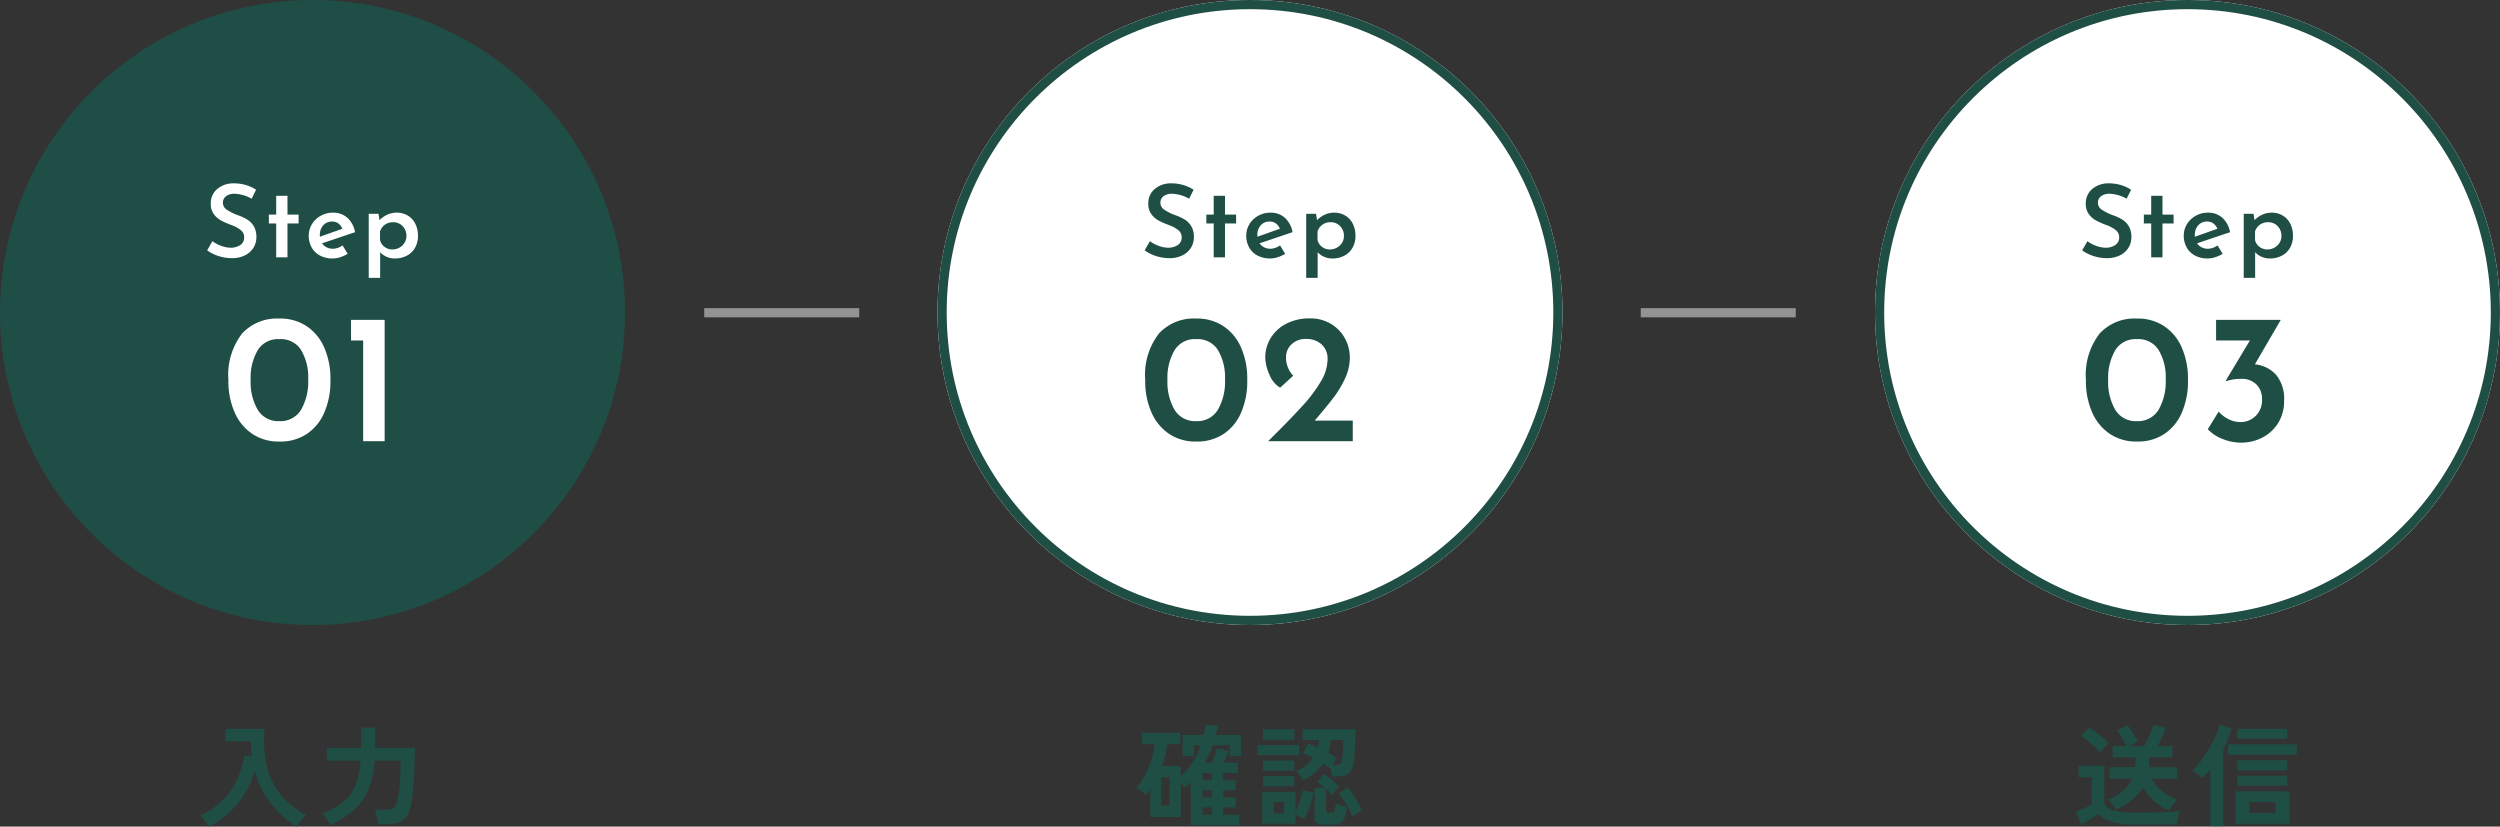 <svg xmlns="http://www.w3.org/2000/svg" width="272" height="89.936" viewBox="0 0 272 89.936">
  <rect x="0" y="0" width="272" height="89.936" fill="#333333" stroke="none"/>
  <g id="Group_80171" data-name="Group 80171" transform="translate(-52 -212)">
    <g id="Group_57012" data-name="Group 57012" transform="translate(0 7)">
      <path id="Path_365494" data-name="Path 365494" d="M-7407.953-7990h16.866" transform="translate(7536.573 8229.027)" fill="none" stroke="#939393" stroke-width="1"/>
      <path id="Path_365495" data-name="Path 365495" d="M-7407.953-7990h16.866" transform="translate(7638.465 8229.027)" fill="none" stroke="#939393" stroke-width="1"/>
      <circle id="Ellipse_815" data-name="Ellipse 815" cx="34" cy="34" r="34" transform="translate(52 205)" fill="#1f4e46"/>
      <path id="Path_365588" data-name="Path 365588" d="M-6.622-6.38a4.072,4.072,0,0,0-1.837-.539,1.516,1.516,0,0,0-.941.264.863.863,0,0,0-.346.726.894.894,0,0,0,.434.753,5.75,5.75,0,0,0,1.215.6A4.965,4.965,0,0,1-7.079-4.1a2.158,2.158,0,0,1,.7.731A2.25,2.25,0,0,1-6.105-2.2a2.155,2.155,0,0,1-.319,1.155,2.256,2.256,0,0,1-.924.825,3.115,3.115,0,0,1-1.43.308,4.661,4.661,0,0,1-1.43-.226,4.454,4.454,0,0,1-1.254-.622l.572-1a3.683,3.683,0,0,0,.963.512,3.006,3.006,0,0,0,1.029.2,1.862,1.862,0,0,0,1.023-.281.952.952,0,0,0,.44-.864.963.963,0,0,0-.368-.77A3.642,3.642,0,0,0-8.833-3.52a8.633,8.633,0,0,1-1.133-.5,2.36,2.36,0,0,1-.776-.693,1.846,1.846,0,0,1-.325-1.116A2.023,2.023,0,0,1-10.4-7.409a2.693,2.693,0,0,1,1.754-.643,4.815,4.815,0,0,1,1.391.181,4.474,4.474,0,0,1,1.117.511Zm3.9-.319v2.046h1.21v.968h-1.21V0H-3.949V-3.685h-.8v-.968h.8V-6.7ZM2.222-.935A1.84,1.84,0,0,0,3.267-1.3l.561.913a3.63,3.63,0,0,1-.8.368A2.7,2.7,0,0,1,2.2.121,2.878,2.878,0,0,1,.808-.2a2.219,2.219,0,0,1-.9-.88A2.593,2.593,0,0,1-.407-2.365,2.347,2.347,0,0,1-.055-3.619,2.559,2.559,0,0,1,.9-4.527a2.677,2.677,0,0,1,1.32-.335,2.285,2.285,0,0,1,1.573.556,2.768,2.768,0,0,1,.836,1.567L1.045-1.529a1.247,1.247,0,0,0,.5.44A1.5,1.5,0,0,0,2.222-.935Zm-.1-2.959a1.225,1.225,0,0,0-.952.407A1.513,1.513,0,0,0,.8-2.431a1.211,1.211,0,0,0,.011.187l2.442-.869a1.4,1.4,0,0,0-.418-.561A1.11,1.11,0,0,0,2.123-3.894Zm7.051-.968a2.293,2.293,0,0,1,1.177.308,2.127,2.127,0,0,1,.825.88,2.849,2.849,0,0,1,.3,1.331,2.568,2.568,0,0,1-.324,1.309,2.165,2.165,0,0,1-.9.858,2.808,2.808,0,0,1-1.3.3,2.207,2.207,0,0,1-.891-.187,1.93,1.93,0,0,1-.7-.506V2.233H6.116V-4.741H7.183l.11.693a2.781,2.781,0,0,1,.842-.594A2.458,2.458,0,0,1,9.174-4.862Zm-.473,4a1.526,1.526,0,0,0,.753-.192,1.52,1.52,0,0,0,.556-.523,1.368,1.368,0,0,0,.209-.748,1.474,1.474,0,0,0-.413-1.072,1.364,1.364,0,0,0-1.017-.424,1.518,1.518,0,0,0-.907.264,1.475,1.475,0,0,0-.534.737v.935a1.3,1.3,0,0,0,.478.737A1.384,1.384,0,0,0,8.7-.858Z" transform="translate(86 233)" fill="#fff"/>
      <path id="Path_365589" data-name="Path 365589" d="M-3.59.04A5.145,5.145,0,0,1-6.45-.73,5.334,5.334,0,0,1-8.43-3.04a8.389,8.389,0,0,1-.72-3.62,7.348,7.348,0,0,1,1.49-5.05,5.15,5.15,0,0,1,4.07-1.63,5.145,5.145,0,0,1,2.86.77,5.281,5.281,0,0,1,1.97,2.3,8.422,8.422,0,0,1,.71,3.61,8.477,8.477,0,0,1-.72,3.67A5.235,5.235,0,0,1-.74-.71,5.194,5.194,0,0,1-3.59.04Zm-.02-2.22A2.606,2.606,0,0,0-1.25-3.41,6.126,6.126,0,0,0-.47-6.72a5.79,5.79,0,0,0-.78-3.21A2.588,2.588,0,0,0-3.61-11.1,2.556,2.556,0,0,0-5.95-9.91a5.936,5.936,0,0,0-.78,3.25A5.988,5.988,0,0,0-5.95-3.4,2.593,2.593,0,0,0-3.61-2.18ZM7.85-13.2V0H5.51V-10.96H4.19V-13.2Z" transform="translate(86 253)" fill="#fff"/>
      <path id="Path_365590" data-name="Path 365590" d="M-11.274.936a4.048,4.048,0,0,0-.414-.648,3.459,3.459,0,0,0-.534-.564,8.431,8.431,0,0,0,2.466-1.68A7.756,7.756,0,0,0-8.2-4.188,8.983,8.983,0,0,0-7.446-6.8l.852.144q-.048-.408-.078-.828t-.018-.864H-9.474V-9.7h4.26a13.947,13.947,0,0,0,.2,3.852A7.64,7.64,0,0,0-3.6-2.724,9.331,9.331,0,0,0-.654-.288,4.149,4.149,0,0,0-1.23.276a7.264,7.264,0,0,0-.516.66A11.688,11.688,0,0,1-4.542-1.6,9.594,9.594,0,0,1-6.294-5.16a9.39,9.39,0,0,1-1.05,2.466,9.652,9.652,0,0,1-1.7,2.082A9.672,9.672,0,0,1-11.274.936ZM1.926.744A3.787,3.787,0,0,0,1.512.072,4.4,4.4,0,0,0,1.038-.48a10.111,10.111,0,0,0,1.806-.912A4.987,4.987,0,0,0,4.092-2.538,4.91,4.91,0,0,0,4.866-4.1a9.653,9.653,0,0,0,.36-2.142H1.566V-7.632h3.72V-9.84H6.822v2.016a.773.773,0,0,1-.006.1.773.773,0,0,0-.006.1h4.32q0,1.3-.054,2.448t-.132,2.04q-.078.888-.174,1.4a4.272,4.272,0,0,1-.462,1.452,1.667,1.667,0,0,1-.84.726,3.8,3.8,0,0,1-1.374.21h-.96Q7.11.42,7.056.126T6.93-.45a2.683,2.683,0,0,0-.156-.462h1.3a1.23,1.23,0,0,0,.786-.21,1.442,1.442,0,0,0,.378-.858q.06-.288.12-.624t.114-.81q.054-.474.084-1.164t.03-1.662H6.762a10.682,10.682,0,0,1-.63,3.012A6.121,6.121,0,0,1,4.62-.966,9.376,9.376,0,0,1,1.926.744Z" transform="translate(86 294)" fill="#1f4e45"/>
      <g id="Ellipse_815-2" data-name="Ellipse 815" transform="translate(154 205)" fill="#fff" stroke="#1f4e45" stroke-width="1">
        <circle cx="34" cy="34" r="34" stroke="none"/>
        <circle cx="34" cy="34" r="33.5" fill="none"/>
      </g>
      <path id="Path_365591" data-name="Path 365591" d="M-6.622-6.38a4.072,4.072,0,0,0-1.837-.539,1.516,1.516,0,0,0-.941.264.863.863,0,0,0-.346.726.894.894,0,0,0,.434.753,5.75,5.75,0,0,0,1.215.6A4.965,4.965,0,0,1-7.079-4.1a2.158,2.158,0,0,1,.7.731A2.25,2.25,0,0,1-6.105-2.2a2.155,2.155,0,0,1-.319,1.155,2.256,2.256,0,0,1-.924.825,3.115,3.115,0,0,1-1.43.308,4.661,4.661,0,0,1-1.43-.226,4.454,4.454,0,0,1-1.254-.622l.572-1a3.683,3.683,0,0,0,.963.512,3.006,3.006,0,0,0,1.029.2,1.862,1.862,0,0,0,1.023-.281.952.952,0,0,0,.44-.864.963.963,0,0,0-.368-.77A3.642,3.642,0,0,0-8.833-3.52a8.633,8.633,0,0,1-1.133-.5,2.36,2.36,0,0,1-.776-.693,1.846,1.846,0,0,1-.325-1.116A2.023,2.023,0,0,1-10.4-7.409a2.693,2.693,0,0,1,1.754-.643,4.815,4.815,0,0,1,1.391.181,4.474,4.474,0,0,1,1.117.511Zm3.9-.319v2.046h1.21v.968h-1.21V0H-3.949V-3.685h-.8v-.968h.8V-6.7ZM2.222-.935A1.84,1.84,0,0,0,3.267-1.3l.561.913a3.63,3.63,0,0,1-.8.368A2.7,2.7,0,0,1,2.2.121,2.878,2.878,0,0,1,.808-.2a2.219,2.219,0,0,1-.9-.88A2.593,2.593,0,0,1-.407-2.365,2.347,2.347,0,0,1-.055-3.619,2.559,2.559,0,0,1,.9-4.527a2.677,2.677,0,0,1,1.32-.335,2.285,2.285,0,0,1,1.573.556,2.768,2.768,0,0,1,.836,1.567L1.045-1.529a1.247,1.247,0,0,0,.5.44A1.5,1.5,0,0,0,2.222-.935Zm-.1-2.959a1.225,1.225,0,0,0-.952.407A1.513,1.513,0,0,0,.8-2.431a1.211,1.211,0,0,0,.011.187l2.442-.869a1.4,1.4,0,0,0-.418-.561A1.11,1.11,0,0,0,2.123-3.894Zm7.051-.968a2.293,2.293,0,0,1,1.177.308,2.127,2.127,0,0,1,.825.88,2.849,2.849,0,0,1,.3,1.331,2.568,2.568,0,0,1-.324,1.309,2.165,2.165,0,0,1-.9.858,2.808,2.808,0,0,1-1.3.3,2.207,2.207,0,0,1-.891-.187,1.93,1.93,0,0,1-.7-.506V2.233H6.116V-4.741H7.183l.11.693a2.781,2.781,0,0,1,.842-.594A2.458,2.458,0,0,1,9.174-4.862Zm-.473,4a1.526,1.526,0,0,0,.753-.192,1.52,1.52,0,0,0,.556-.523,1.368,1.368,0,0,0,.209-.748,1.474,1.474,0,0,0-.413-1.072,1.364,1.364,0,0,0-1.017-.424,1.518,1.518,0,0,0-.907.264,1.475,1.475,0,0,0-.534.737v.935a1.3,1.3,0,0,0,.478.737A1.384,1.384,0,0,0,8.7-.858Z" transform="translate(188 233)" fill="#1f4e45"/>
      <path id="Path_365592" data-name="Path 365592" d="M-5.84.04A5.145,5.145,0,0,1-8.7-.73a5.334,5.334,0,0,1-1.98-2.31,8.389,8.389,0,0,1-.72-3.62,7.348,7.348,0,0,1,1.49-5.05,5.15,5.15,0,0,1,4.07-1.63,5.145,5.145,0,0,1,2.86.77,5.281,5.281,0,0,1,1.97,2.3A8.422,8.422,0,0,1-.3-6.66a8.477,8.477,0,0,1-.72,3.67A5.235,5.235,0,0,1-2.99-.71,5.194,5.194,0,0,1-5.84.04Zm-.02-2.22A2.606,2.606,0,0,0-3.5-3.41a6.126,6.126,0,0,0,.78-3.31A5.79,5.79,0,0,0-3.5-9.93,2.588,2.588,0,0,0-5.86-11.1,2.556,2.556,0,0,0-8.2-9.91a5.936,5.936,0,0,0-.78,3.25A5.988,5.988,0,0,0-8.2-3.4,2.593,2.593,0,0,0-5.86-2.18Zm17.04-.06V0H1.98L2.7-.72Q4.68-2.7,5.81-3.95A15.636,15.636,0,0,0,7.69-6.47a4.765,4.765,0,0,0,.75-2.41,2.092,2.092,0,0,0-.66-1.66,2.4,2.4,0,0,0-1.64-.58,2.175,2.175,0,0,0-1.64.6,1.885,1.885,0,0,0-.58,1.34A2.871,2.871,0,0,0,4.7-7.12L3.28-5.82A2.864,2.864,0,0,1,2.11-7.25a4.729,4.729,0,0,1-.45-1.87,4.019,4.019,0,0,1,.58-2.08,4.194,4.194,0,0,1,1.69-1.57,5.484,5.484,0,0,1,2.61-.59,4.31,4.31,0,0,1,2.25.59,4.116,4.116,0,0,1,1.53,1.57,4.322,4.322,0,0,1,.54,2.12,5.321,5.321,0,0,1-.52,2.26A11.253,11.253,0,0,1,9.09-4.74q-.73.96-2.05,2.5Z" transform="translate(188 253)" fill="#1f4e45"/>
      <path id="Path_365593" data-name="Path 365593" d="M-6.45.78v-4.7q-.156.156-.33.318t-.354.306A1.671,1.671,0,0,0-7.3-3.54a2.363,2.363,0,0,0-.24-.252V-.1h-3.3V-3.144a4.882,4.882,0,0,1-.468.624,6.437,6.437,0,0,0-.5-.408,3.3,3.3,0,0,0-.546-.348,6.347,6.347,0,0,0,.7-.978,9.683,9.683,0,0,0,.606-1.224,11.085,11.085,0,0,0,.45-1.314,7.786,7.786,0,0,0,.24-1.236h-1.38V-9.264h4.164v1.236H-9.006A11.135,11.135,0,0,1-9.57-5.652h2.028v1.116a7.347,7.347,0,0,0,1.29-1.536A8.722,8.722,0,0,0-5.37-7.92H-6.1v1.188H-7.338v-2.3h2.28q.06-.276.114-.558a5.423,5.423,0,0,0,.078-.57l1.356.132q-.048.264-.1.51t-.114.486H-.99v2.3H-2.214V-7.92H-4.05a9.926,9.926,0,0,1-.384.978q-.216.474-.456.918h.744q.168-.372.318-.816t.222-.744l1.26.276q-.072.24-.216.606t-.276.678h1.524v1.116H-2.922v.792h1.356v1.092H-2.922v.78h1.356v1.08H-2.922v.816h1.728V.78Zm-3.2-2.124h.888V-4.428h-.888Zm4.476,1h1.02v-.816h-1.02Zm0-3.768h1.02v-.792h-1.02Zm0,1.872h1.02v-.78h-1.02ZM5.754-4.116a4.3,4.3,0,0,0-.312-.51,2.976,2.976,0,0,0-.4-.474A4.419,4.419,0,0,0,6.12-5.73a3.756,3.756,0,0,0,.75-.81q-.288-.156-.576-.288a4.885,4.885,0,0,0-.552-.216L6.354-8.1q.24.084.5.2t.528.246a3.763,3.763,0,0,0,.1-.408q.036-.2.06-.42H5.718V-9.66h5.76q0,.624-.024,1.338t-.072,1.35A8.086,8.086,0,0,1,11.25-5.94a1.75,1.75,0,0,1-.564,1.11,1.981,1.981,0,0,1-1.2.306H8.91q-.012-.168-.048-.4a4.626,4.626,0,0,0-.1-.456l-.012.024q-.336-.264-.8-.564a4.831,4.831,0,0,1-.918,1.008A5.671,5.671,0,0,1,5.754-4.116ZM1.326.612V-2.844H4.962V-.636q.156-.324.318-.756t.288-.864q.126-.432.186-.756l1.152.24a8.219,8.219,0,0,1-.39,1.488A7.945,7.945,0,0,1,5.886.1,3.162,3.162,0,0,0,5.46-.126q-.258-.114-.5-.2V.612ZM8.058.72A1.345,1.345,0,0,1,7.266.54a.732.732,0,0,1-.24-.624V-3.276h1.1A6.053,6.053,0,0,0,7.3-3.924L8.034-4.8a9.516,9.516,0,0,1,.846.636A9.086,9.086,0,0,1,9.7-3.4q-.156.156-.4.438t-.4.486q-.12-.156-.282-.33a4.817,4.817,0,0,0-.354-.342v2.3a.3.3,0,0,0,.06.216.347.347,0,0,0,.24.06h.3A.4.4,0,0,0,9.114-.63.483.483,0,0,0,9.24-.918a5.637,5.637,0,0,0,.066-.69q.132.06.354.138t.462.144l.408.114a4.3,4.3,0,0,1-.246,1.2A1.059,1.059,0,0,1,9.8.564a1.8,1.8,0,0,1-.8.156ZM.834-6.84V-7.932H5.346V-6.84Zm.588-1.68V-9.648h3.4V-8.52ZM1.41-3.456v-1.1H4.818v1.1Zm0-1.692v-1.1H4.818v1.1Zm9.756,4.98A8.668,8.668,0,0,0,10.758-1q-.252-.456-.546-.894a7.126,7.126,0,0,0-.582-.762l.972-.672a7.908,7.908,0,0,1,.618.792q.306.444.57.894t.432.8a2.851,2.851,0,0,0-.354.186q-.21.126-.4.258A3.162,3.162,0,0,0,11.166-.168ZM8.994-5.784h.288q.432,0,.546-.132A.99.99,0,0,0,10-6.372a4.515,4.515,0,0,0,.078-.588q.03-.372.048-.786t.018-.738H8.79q-.036.372-.1.726a5.094,5.094,0,0,1-.174.678q.264.144.5.294T9.45-6.5q-.084.12-.21.318T8.994-5.784ZM2.586-.492H3.7V-1.74H2.586Z" transform="translate(188 294)" fill="#1f4e45"/>
      <g id="Ellipse_815-3" data-name="Ellipse 815" transform="translate(256 205)" fill="#fff" stroke="#1f4e45" stroke-width="1">
        <circle cx="34" cy="34" r="34" stroke="none"/>
        <circle cx="34" cy="34" r="33.5" fill="none"/>
      </g>
      <path id="Path_365594" data-name="Path 365594" d="M-6.622-6.38a4.072,4.072,0,0,0-1.837-.539,1.516,1.516,0,0,0-.941.264.863.863,0,0,0-.346.726.894.894,0,0,0,.434.753,5.75,5.75,0,0,0,1.215.6A4.965,4.965,0,0,1-7.079-4.1a2.158,2.158,0,0,1,.7.731A2.25,2.25,0,0,1-6.105-2.2a2.155,2.155,0,0,1-.319,1.155,2.256,2.256,0,0,1-.924.825,3.115,3.115,0,0,1-1.43.308,4.661,4.661,0,0,1-1.43-.226,4.454,4.454,0,0,1-1.254-.622l.572-1a3.683,3.683,0,0,0,.963.512,3.006,3.006,0,0,0,1.029.2,1.862,1.862,0,0,0,1.023-.281.952.952,0,0,0,.44-.864.963.963,0,0,0-.368-.77A3.642,3.642,0,0,0-8.833-3.52a8.633,8.633,0,0,1-1.133-.5,2.36,2.36,0,0,1-.776-.693,1.846,1.846,0,0,1-.325-1.116A2.023,2.023,0,0,1-10.4-7.409a2.693,2.693,0,0,1,1.754-.643,4.815,4.815,0,0,1,1.391.181,4.474,4.474,0,0,1,1.117.511Zm3.9-.319v2.046h1.21v.968h-1.21V0H-3.949V-3.685h-.8v-.968h.8V-6.7ZM2.222-.935A1.84,1.84,0,0,0,3.267-1.3l.561.913a3.63,3.63,0,0,1-.8.368A2.7,2.7,0,0,1,2.2.121,2.878,2.878,0,0,1,.808-.2a2.219,2.219,0,0,1-.9-.88A2.593,2.593,0,0,1-.407-2.365,2.347,2.347,0,0,1-.055-3.619,2.559,2.559,0,0,1,.9-4.527a2.677,2.677,0,0,1,1.32-.335,2.285,2.285,0,0,1,1.573.556,2.768,2.768,0,0,1,.836,1.567L1.045-1.529a1.247,1.247,0,0,0,.5.44A1.5,1.5,0,0,0,2.222-.935Zm-.1-2.959a1.225,1.225,0,0,0-.952.407A1.513,1.513,0,0,0,.8-2.431a1.211,1.211,0,0,0,.011.187l2.442-.869a1.4,1.4,0,0,0-.418-.561A1.11,1.11,0,0,0,2.123-3.894Zm7.051-.968a2.293,2.293,0,0,1,1.177.308,2.127,2.127,0,0,1,.825.88,2.849,2.849,0,0,1,.3,1.331,2.568,2.568,0,0,1-.324,1.309,2.165,2.165,0,0,1-.9.858,2.808,2.808,0,0,1-1.3.3,2.207,2.207,0,0,1-.891-.187,1.93,1.93,0,0,1-.7-.506V2.233H6.116V-4.741H7.183l.11.693a2.781,2.781,0,0,1,.842-.594A2.458,2.458,0,0,1,9.174-4.862Zm-.473,4a1.526,1.526,0,0,0,.753-.192,1.52,1.52,0,0,0,.556-.523,1.368,1.368,0,0,0,.209-.748,1.474,1.474,0,0,0-.413-1.072,1.364,1.364,0,0,0-1.017-.424,1.518,1.518,0,0,0-.907.264,1.475,1.475,0,0,0-.534.737v.935a1.3,1.3,0,0,0,.478.737A1.384,1.384,0,0,0,8.7-.858Z" transform="translate(290 233)" fill="#1f4e45"/>
      <path id="Path_365595" data-name="Path 365595" d="M-5.49.04A5.145,5.145,0,0,1-8.35-.73a5.334,5.334,0,0,1-1.98-2.31,8.389,8.389,0,0,1-.72-3.62,7.348,7.348,0,0,1,1.49-5.05,5.15,5.15,0,0,1,4.07-1.63,5.145,5.145,0,0,1,2.86.77,5.281,5.281,0,0,1,1.97,2.3A8.422,8.422,0,0,1,.05-6.66,8.477,8.477,0,0,1-.67-2.99,5.235,5.235,0,0,1-2.64-.71,5.194,5.194,0,0,1-5.49.04Zm-.02-2.22A2.606,2.606,0,0,0-3.15-3.41a6.126,6.126,0,0,0,.78-3.31,5.79,5.79,0,0,0-.78-3.21A2.588,2.588,0,0,0-5.51-11.1,2.556,2.556,0,0,0-7.85-9.91a5.936,5.936,0,0,0-.78,3.25A5.988,5.988,0,0,0-7.85-3.4,2.593,2.593,0,0,0-5.51-2.18ZM7.33-8.36A3.563,3.563,0,0,1,9.62-7.24a4.041,4.041,0,0,1,.89,2.84,4.472,4.472,0,0,1-.64,2.41A4.359,4.359,0,0,1,8.16-.4,4.99,4.99,0,0,1,5.81.16a5.378,5.378,0,0,1-1.99-.4A4.242,4.242,0,0,1,2.21-1.3L3.39-3.22a3.289,3.289,0,0,0,1.03.8,2.838,2.838,0,0,0,1.33.34,2.309,2.309,0,0,0,1.67-.67,2.38,2.38,0,0,0,.69-1.79A2.2,2.2,0,0,0,7.5-6.17a2.23,2.23,0,0,0-1.65-.61,5.09,5.09,0,0,0-.86.06,7.614,7.614,0,0,0-.76.18L4.17-6.6l2.62-4.36H3.11V-13.2h7.04Z" transform="translate(290 253)" fill="#1f4e45"/>
      <path id="Path_365596" data-name="Path 365596" d="M-1.974-.828A5.894,5.894,0,0,1-3.63-1.848a5.41,5.41,0,0,1-1.2-1.476A5.255,5.255,0,0,1-6.042-1.956,8.079,8.079,0,0,1-7.806-.888a3.49,3.49,0,0,0-.24-.4q-.156-.228-.33-.438a1.816,1.816,0,0,0-.306-.306,4.55,4.55,0,0,0,2.7-2.244H-8.5v-1.26H-5.67A.437.437,0,0,1-5.664-5.6a.437.437,0,0,0,.006-.072V-6.6H-8.142V-7.824h1.476a8.8,8.8,0,0,0-.48-.918,5.843,5.843,0,0,0-.54-.774l1.164-.588A8.231,8.231,0,0,1-5.9-9.21q.312.51.5.894-.216.108-.48.234t-.5.258H-4.7q.18-.324.384-.774t.372-.876q.168-.426.24-.678l1.344.372q-.144.4-.4.948t-.5,1.008h1.62V-6.6H-4.182v1.068h3.048v1.26h-2.76A3.836,3.836,0,0,0-2.838-2.958,5.852,5.852,0,0,0-1.11-2a3.042,3.042,0,0,0-.306.336q-.174.216-.324.444A3.991,3.991,0,0,0-1.974-.828ZM-5.274.72A14.645,14.645,0,0,1-7.386.594,4.93,4.93,0,0,1-8.766.21,3.31,3.31,0,0,1-9.69-.432q-.216.156-.558.366t-.7.42q-.354.21-.618.354L-12.15-.708q.24-.084.582-.228t.666-.288q.324-.144.48-.228V-4.44H-11.85V-5.688h2.8v4.056a1.5,1.5,0,0,0,1.1.816,10.941,10.941,0,0,0,2.682.24q1.536,0,2.64-.054T-.846-.78a2.692,2.692,0,0,0-.132.414q-.072.282-.12.582t-.06.48Q-1.494.7-2.034.7L-3.18.714Q-3.786.72-4.338.72Zm-4.26-7.836a6.357,6.357,0,0,0-.576-.6q-.36-.336-.756-.666a6.159,6.159,0,0,0-.732-.534l.9-.924a6.173,6.173,0,0,1,.714.486q.414.318.8.66a6.19,6.19,0,0,1,.606.594q-.108.1-.3.282t-.378.378A3.193,3.193,0,0,0-9.534-7.116ZM5.226.624V-2.9h5.856V.624ZM2.478.876V-5.316q-.228.288-.456.54t-.456.468A4.177,4.177,0,0,0,1.1-4.77a3.4,3.4,0,0,0-.558-.4A6.836,6.836,0,0,0,1.458-6.2a15.011,15.011,0,0,0,.894-1.356,14.479,14.479,0,0,0,.732-1.41,6.922,6.922,0,0,0,.426-1.188l1.3.432a11.644,11.644,0,0,1-.912,2.172V.876ZM4.4-6.888V-8.016h7.488v1.128ZM5.418-5.2V-6.288h5.436V-5.2Zm0,1.68V-4.6h5.436v1.08Zm0-5.1V-9.7h5.436v1.08ZM6.738-.552H9.582V-1.728H6.738Z" transform="translate(290 294)" fill="#1f4e45"/>
    </g>
  </g>
</svg>
